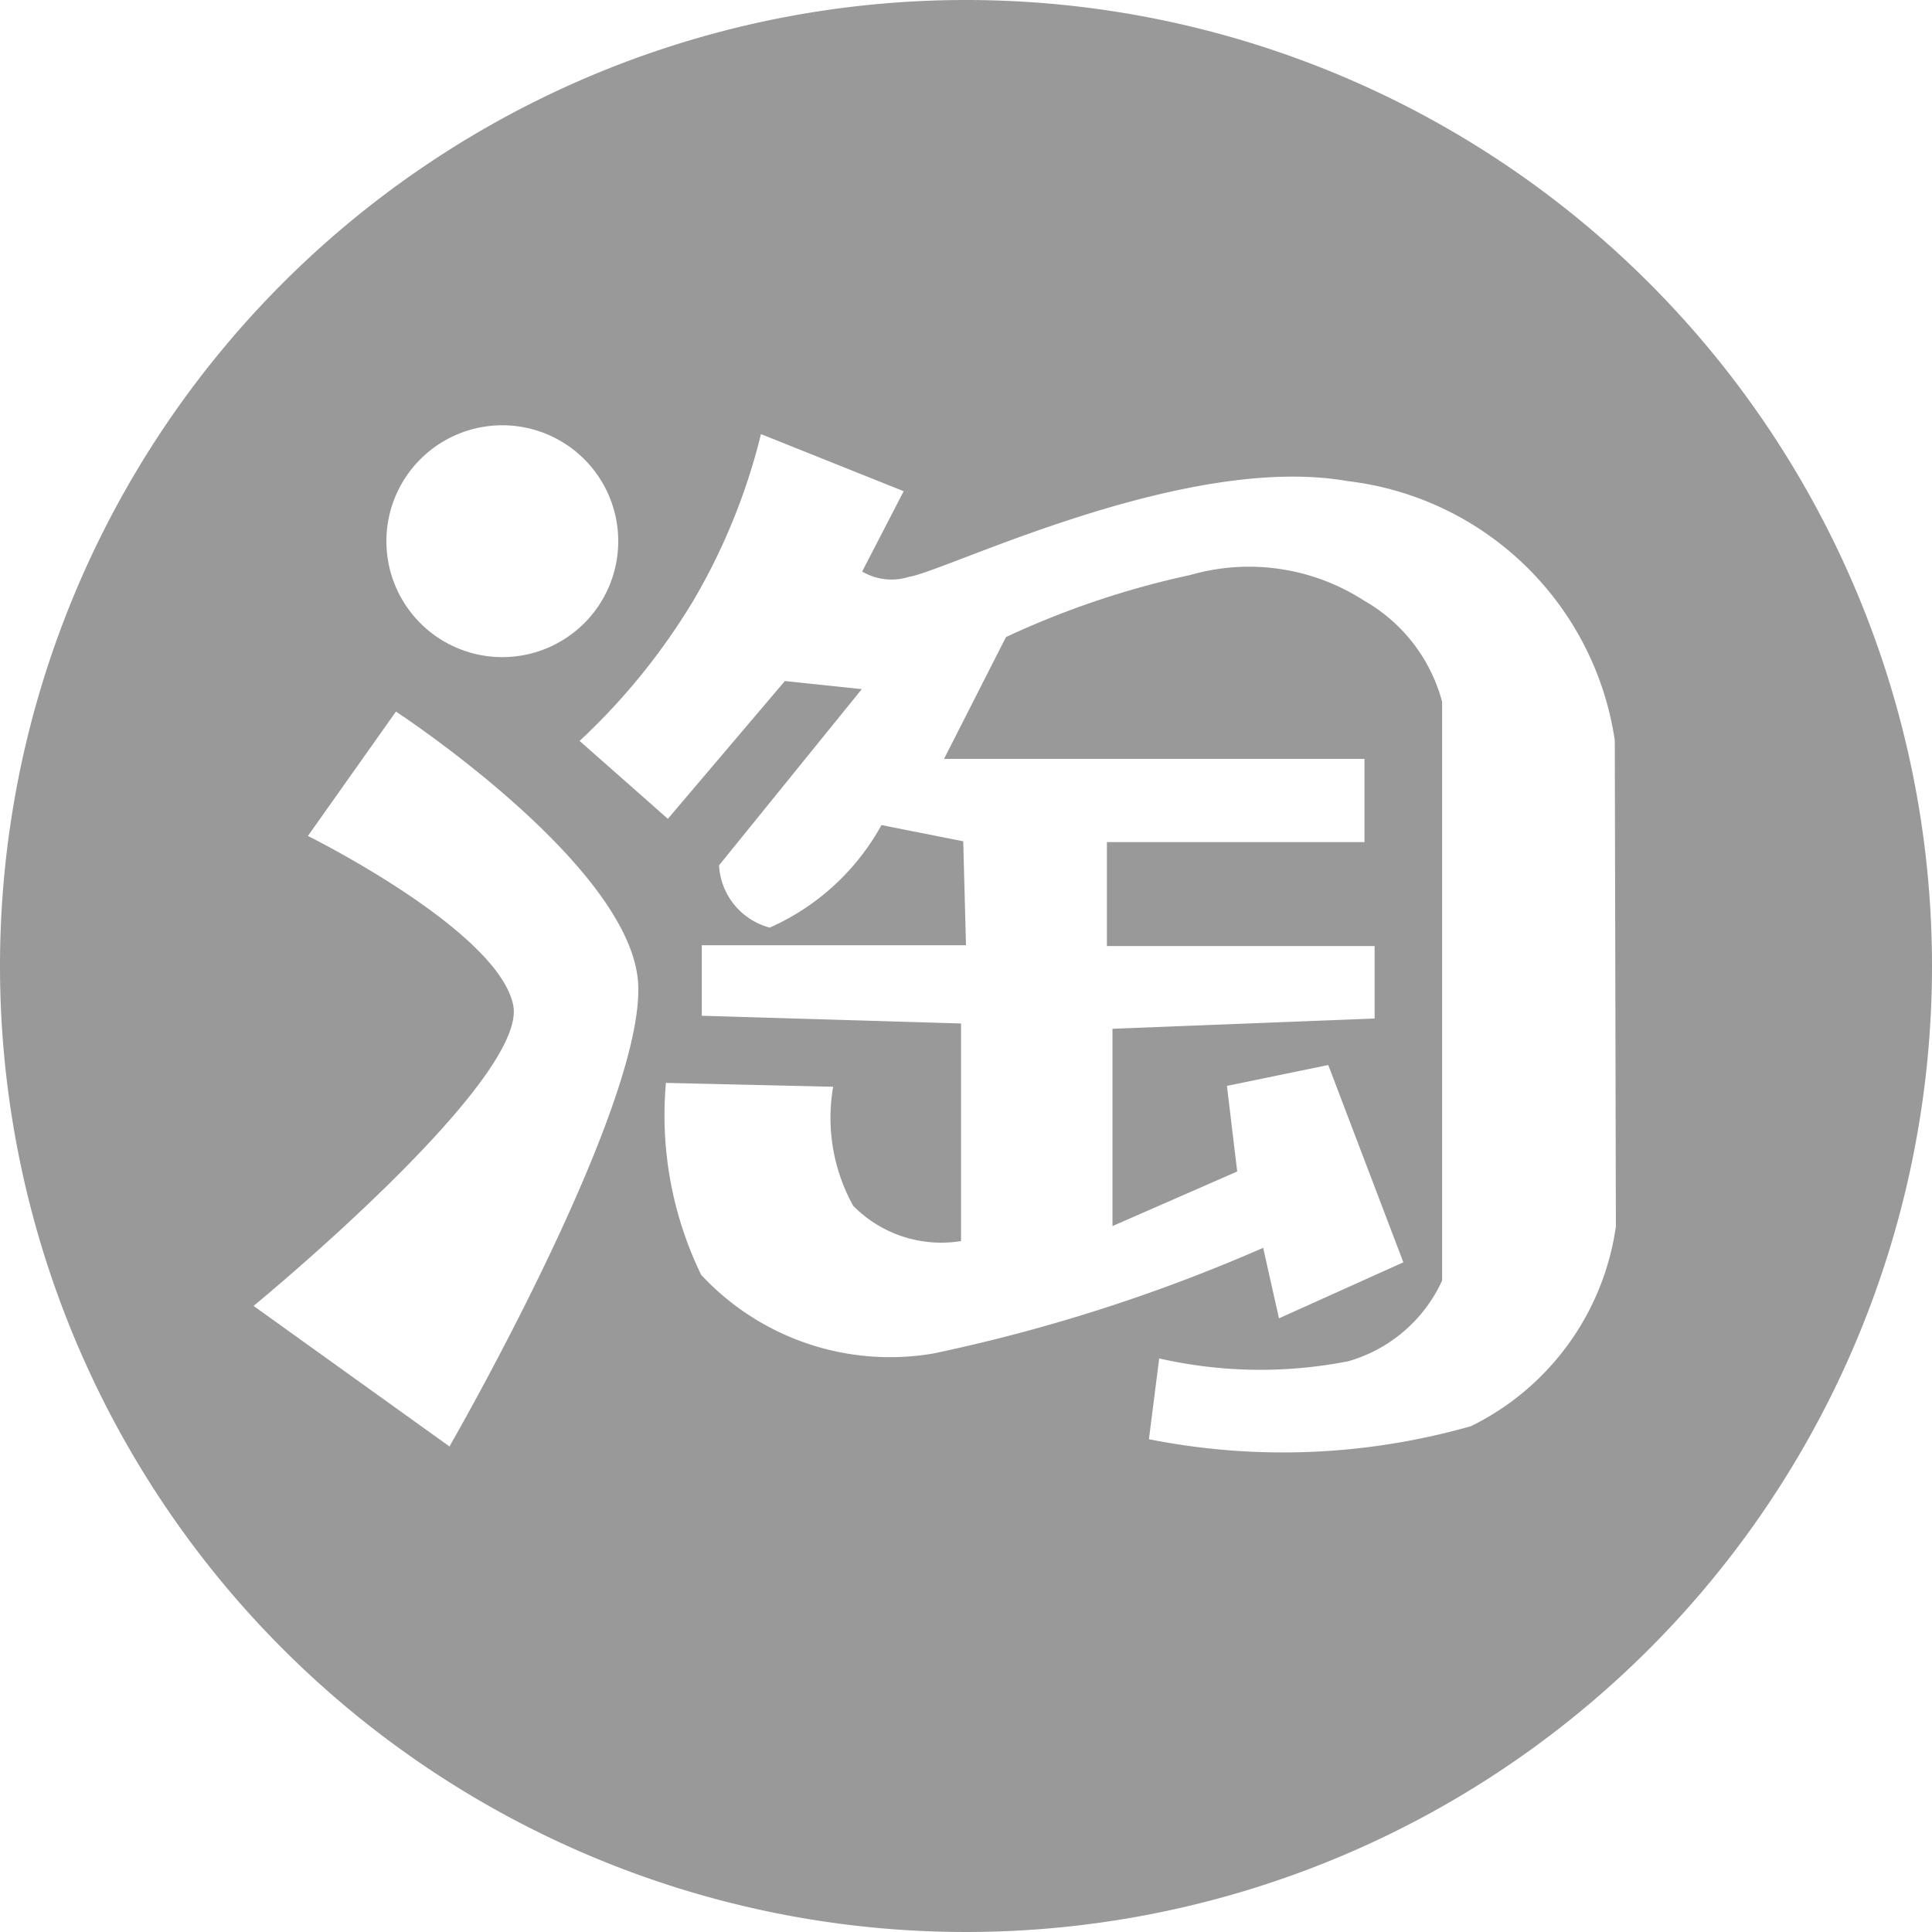 <svg xmlns="http://www.w3.org/2000/svg" width="16" height="16" viewBox="0 0 16 16">
  <defs>
    <style>
      .cls-1 {
        fill: #999;
        fill-rule: evenodd;
      }
    </style>
  </defs>
  <path id="形状_1" data-name="形状 1" class="cls-1" d="M25,64a8,8,0,1,0,8,8,8,8,0,0,0-8-8h0Zm-3.84,3.522a0.96,0.96,0,1,1-.96.96,0.96,0.96,0,0,1,.96-0.96h0Zm-0.432,8.461L19.1,74.815s2.279-1.87,2.15-2.492-1.7-1.4-1.7-1.4l0.729-1.03s1.87,1.222,2,2.191-1.555,3.892-1.555,3.892v0Zm9.654-1.826a2.183,2.183,0,0,1-1.2,1.654,5.684,5.684,0,0,1-2.667.108L26.6,75.25a3.774,3.774,0,0,0,1.567.023,1.226,1.226,0,0,0,.776-0.668V69.812a1.369,1.369,0,0,0-.645-0.837,1.757,1.757,0,0,0-1.441-.213,7.176,7.176,0,0,0-1.526.514l-0.513,1.009H28.3v0.689H26.167v0.861h2.217v0.6l-2.171.085v1.634l1.033-.452-0.085-.709L28,72.82l0.622,1.634-1.03.464-0.131-.584a13.994,13.994,0,0,1-2.731.875,2.135,2.135,0,0,1-1.923-.651,3.024,3.024,0,0,1-.292-1.59L23.9,73a1.5,1.5,0,0,0,.166.986,1.023,1.023,0,0,0,.893.292V72.476l-2.147-.064V71.828H25l-0.023-.861L24.3,70.833a1.968,1.968,0,0,1-.925.849,0.564,0.564,0,0,1-.42-0.516l1.182-1.459L23.5,69.64l-0.969,1.141L21.8,70.136a5.367,5.367,0,0,0,.945-1.167,5.132,5.132,0,0,0,.557-1.374l1.182,0.473-0.344.665a0.476,0.476,0,0,0,.388.044c0.3-.044,2.279-1.03,3.63-0.793a2.536,2.536,0,0,1,2.215,2.147Zm0,0" transform="translate(-17 -64)"/>
</svg>
